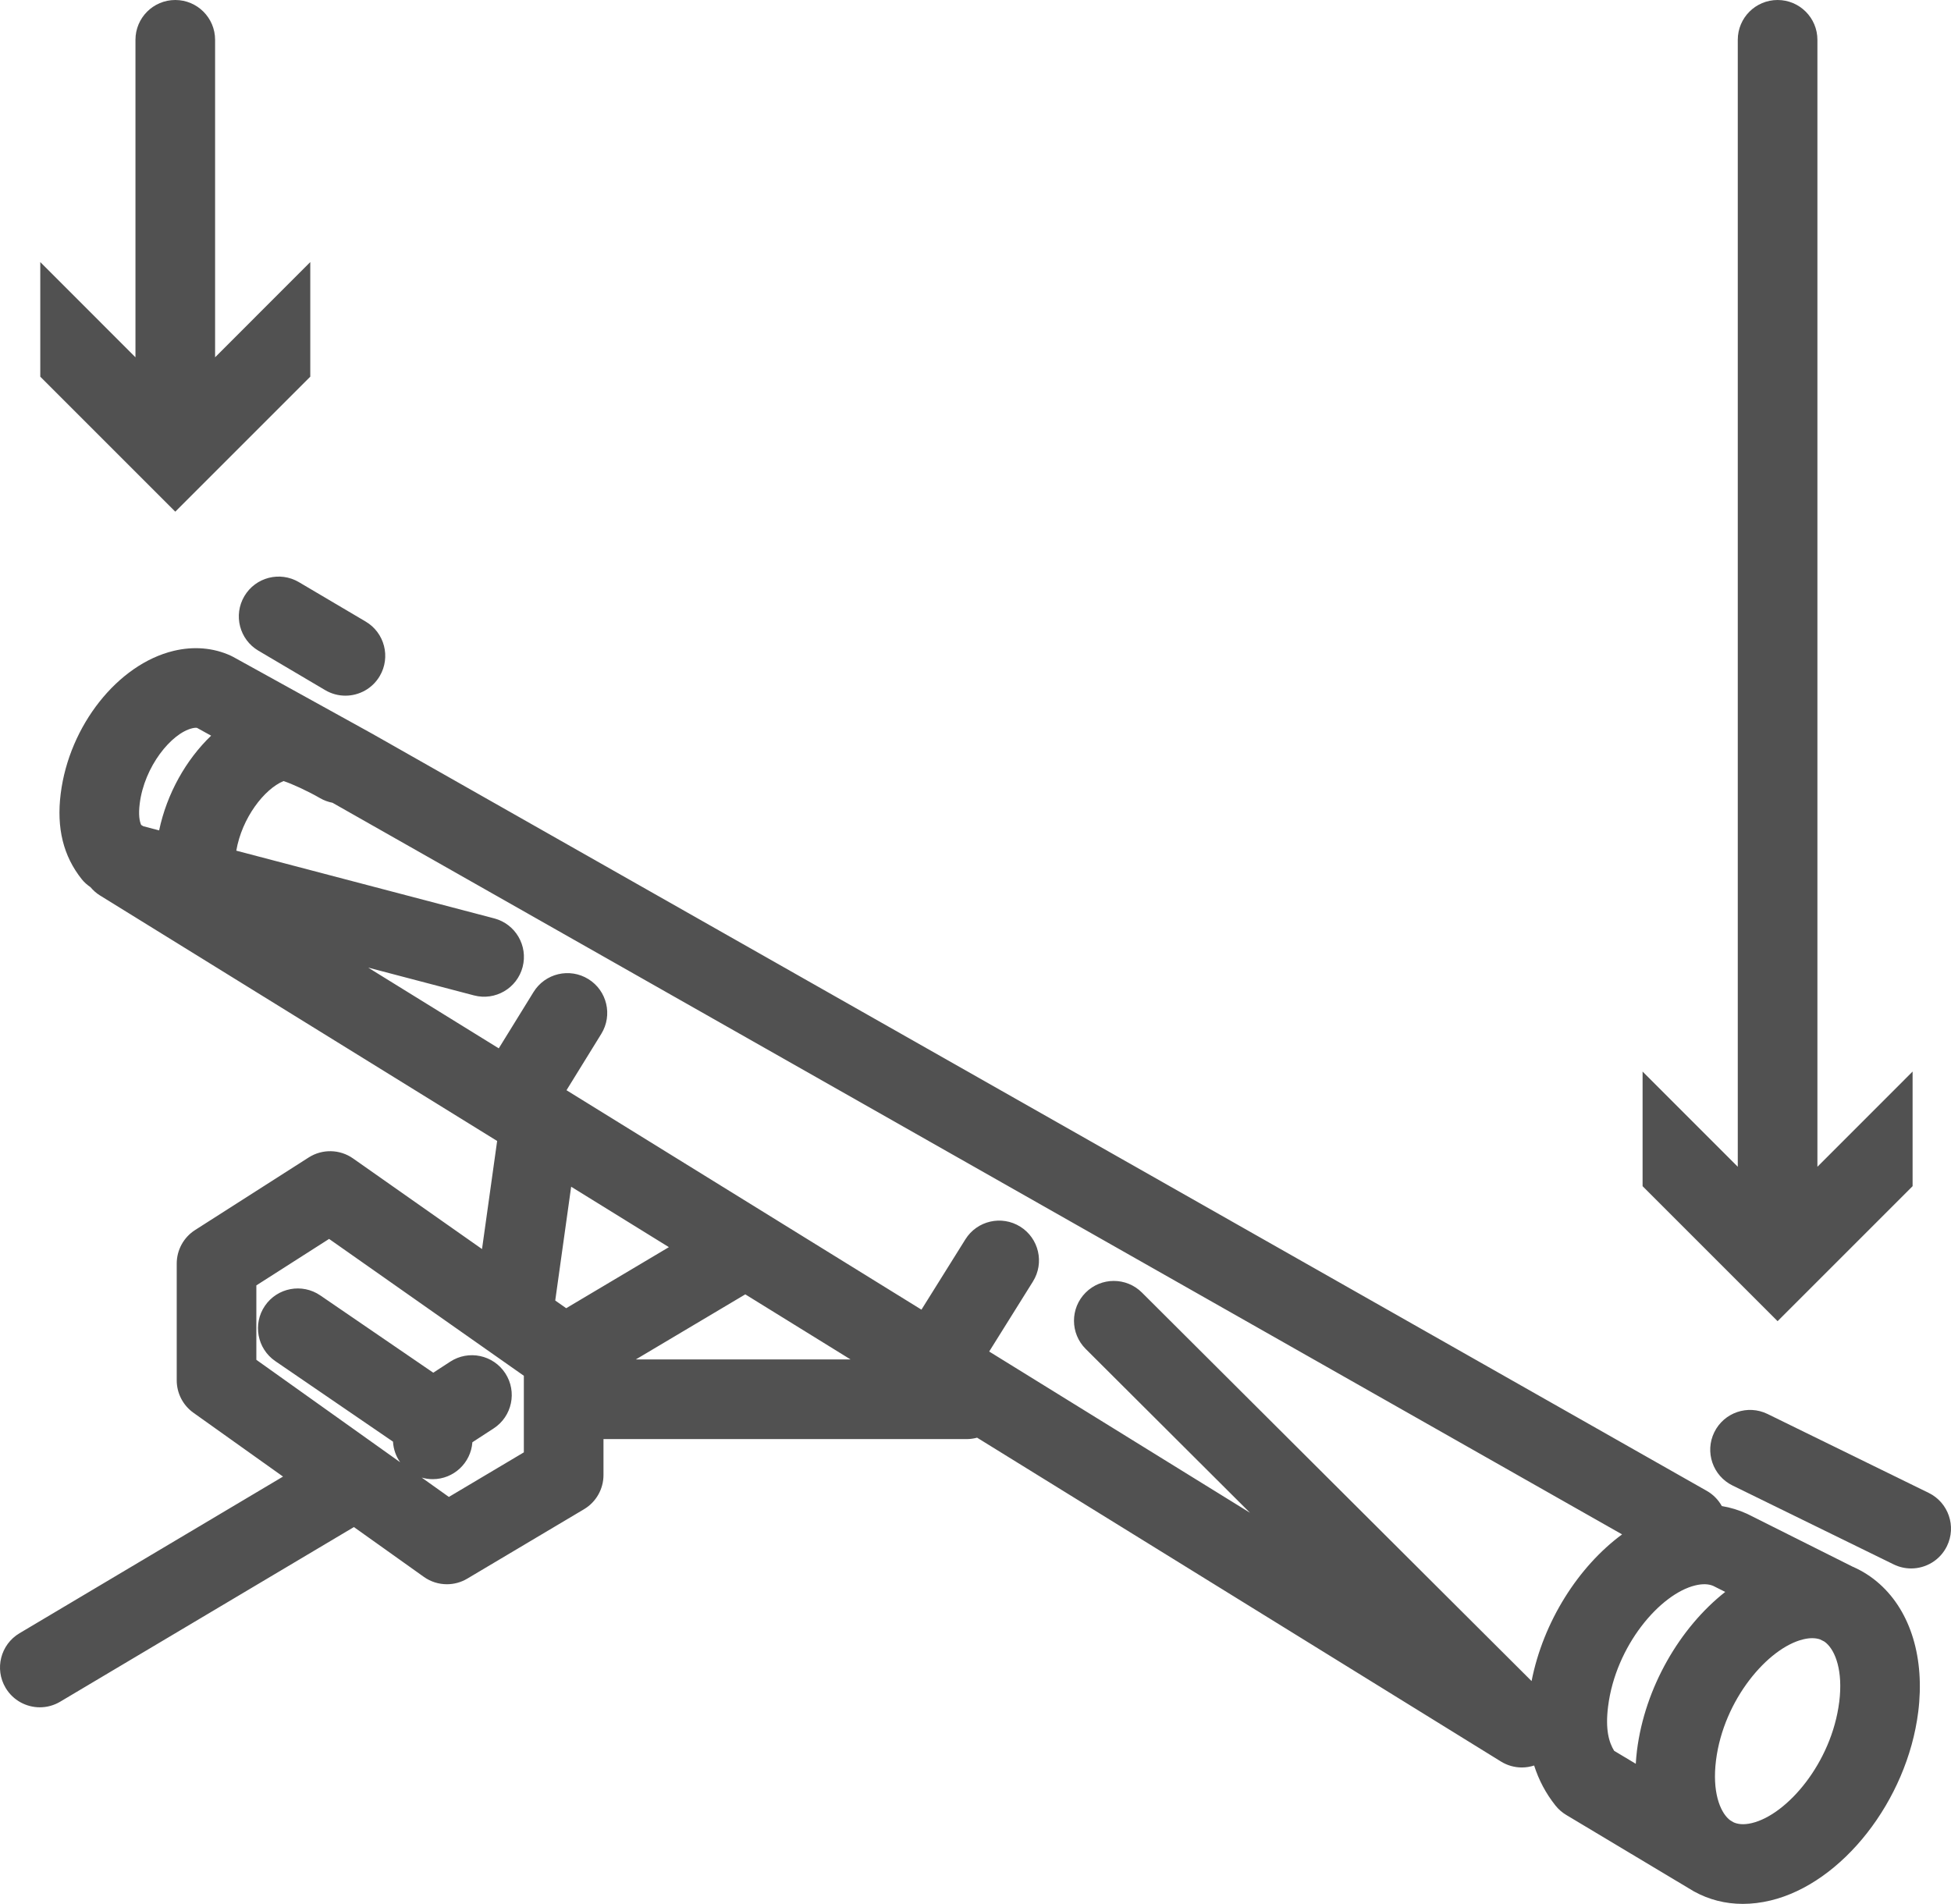 <?xml version="1.0" encoding="UTF-8"?>
<svg id="Vrstva_1" data-name="Vrstva 1" xmlns="http://www.w3.org/2000/svg" viewBox="0 0 294 286.925">
  <defs>
    <style>
      .cls-1 {
        fill: #515151;
      }
    </style>
  </defs>
  <path class="cls-1" d="M288.213,178.763v-17.274l-14.344,14.352V6c0-3.313-2.687-6-6-6s-6,2.687-6,6v169.841l-14.344-14.352v17.274l20.344,20.344,20.344-20.344Z"/>
  <path class="cls-1" d="M46.757,56.768v-17.274l-14.344,14.352V6c0-3.313-2.687-6-6-6s-6,2.687-6,6v47.846l-14.344-14.352v17.274l20.344,20.344,20.344-20.344Z"/>
  <path class="cls-1" d="M283.245,238.716c-1.239-1.109-2.609-1.979-4.075-2.611l-15.75-7.891c-.061-.031-.124-.06-.186-.09-1.197-.549-2.46-.933-3.768-1.151-.517-.926-1.28-1.729-2.269-2.291L56.04,110.55c-.01-.006-.021-.01-.031-.015-.01-.005-.018-.012-.028-.017l-20.819-11.506c-.132-.073-.267-.141-.405-.204-2.607-1.193-5.576-1.441-8.587-.72-8.421,2.02-15.74,11.274-17.023,21.525-.649,5.181.391,9.4,3.178,12.897.37.464.819.853,1.307,1.188.398.471.861.897,1.409,1.236l59.875,37.017-2.279,16.29-19.437-13.659c-1.99-1.397-4.629-1.456-6.68-.147l-17.12,10.938c-1.726,1.103-2.769,3.009-2.769,5.057v17.596c0,1.94.939,3.761,2.519,4.887l13.499,9.616L2.934,246.142c-2.848,1.693-3.784,5.376-2.091,8.224,1.122,1.887,3.116,2.935,5.163,2.935,1.042,0,2.099-.273,3.061-.844l44.264-26.32,10.534,7.504c1.038.74,2.258,1.113,3.481,1.113,1.058,0,2.118-.279,3.066-.843l17.595-10.462c1.819-1.081,2.934-3.041,2.934-5.157v-5.413h54.732c.543,0,1.067-.079,1.567-.214l78.944,48.807c.979.606,2.07.896,3.151.896.627,0,1.25-.104,1.847-.296.702,2.191,1.758,4.203,3.219,6.036.448.562.993,1.039,1.609,1.408l18.423,11.033c.246.159.497.307.751.45l.056.034c.024.015.05.024.075.038,2.213,1.217,4.684,1.854,7.303,1.854,1.363,0,2.765-.169,4.188-.51,10.809-2.593,20.585-15.077,22.256-28.424,1.007-8.041-1.113-15.066-5.816-19.275ZM21.055,121.103c.698-5.576,4.754-10.589,7.915-11.348.359-.086.594-.084.719-.06l2.126,1.175c-3.785,3.629-6.667,8.732-7.836,14.274l-2.378-.624-.331-.199c-.248-.577-.427-1.524-.214-3.219ZM86.069,178.846l14.728,9.106-15.476,9.202-1.651-1.16,2.399-17.148ZM128.176,204.878h-32.366l16.499-9.81,15.867,9.81ZM78.941,218.878l-11.299,6.719-4.092-2.915c.527.151,1.081.237,1.656.237,3.166,0,5.753-2.454,5.978-5.563l3.207-2.087c2.777-1.807,3.563-5.523,1.756-8.301-1.808-2.778-5.525-3.567-8.302-1.756l-2.556,1.663-17.025-11.649c-2.735-1.871-6.469-1.172-8.34,1.565-1.872,2.734-1.171,6.468,1.563,8.34l17.735,12.135c.066,1.152.453,2.216,1.078,3.103l-21.67-15.437v-11.216l10.96-7.003,29.349,20.624v11.541ZM230.797,253.348l-58.719-58.554c-2.345-2.338-6.143-2.335-8.485.013-2.34,2.346-2.334,6.146.013,8.485l24.758,24.689-39.301-24.298,6.592-10.55c1.756-2.811.9-6.513-1.909-8.269-2.812-1.754-6.513-.9-8.268,1.909l-6.622,10.599-53.489-33.069,5.244-8.495c1.741-2.819.866-6.517-1.954-8.257-2.82-1.742-6.517-.866-8.257,1.954l-5.24,8.488-19.683-12.169,15.95,4.189c3.206.844,6.486-1.074,7.327-4.278.842-3.206-1.074-6.486-4.279-7.328l-38.867-10.207c.842-4.919,4.209-9.284,7.118-10.488,1.247.394,3.7,1.529,5.504,2.573.598.346,1.231.571,1.873.695l.037.021,194.295,110.239c-6.606,4.871-11.883,13.17-13.639,22.109ZM242.326,257.173c1.148-9.169,7.852-16.975,13.149-18.246,1.068-.255,1.972-.231,2.688.074l1.816.91c-6.834,5.374-12.114,14.417-13.3,23.899-.085.675-.139,1.341-.18,2.001l-3.258-1.951c-.782-1.278-1.355-3.181-.916-6.686ZM277.155,256.5c-1.148,9.17-7.852,16.975-13.148,18.245-1.35.326-2.227.141-2.785-.118l-.5-.3c-.092-.07-.171-.136-.223-.183-1.312-1.175-2.504-4.114-1.912-8.842v-.001c1.148-9.169,7.851-16.974,13.148-18.244.514-.124.961-.174,1.348-.174.487,0,.879.079,1.192.189l.612.307c.161.108.281.211.358.28,1.312,1.175,2.505,4.114,1.913,8.842Z"/>
  <path class="cls-1" d="M290.637,224.986l-24.28-11.889c-2.978-1.458-6.57-.226-8.027,2.75-1.457,2.977-.226,6.57,2.75,8.027l24.28,11.889c.85.416,1.748.612,2.634.612,2.219,0,4.353-1.235,5.394-3.362,1.457-2.977.226-6.57-2.75-8.027Z"/>
  <path class="cls-1" d="M36.823,89.846c-1.685,2.853-.738,6.532,2.115,8.217l10.065,5.944c.958.566,2.008.835,3.045.835,2.053,0,4.053-1.054,5.172-2.95,1.685-2.853.738-6.532-2.115-8.217l-10.065-5.944c-2.854-1.685-6.532-.738-8.217,2.115Z"/>
</svg>